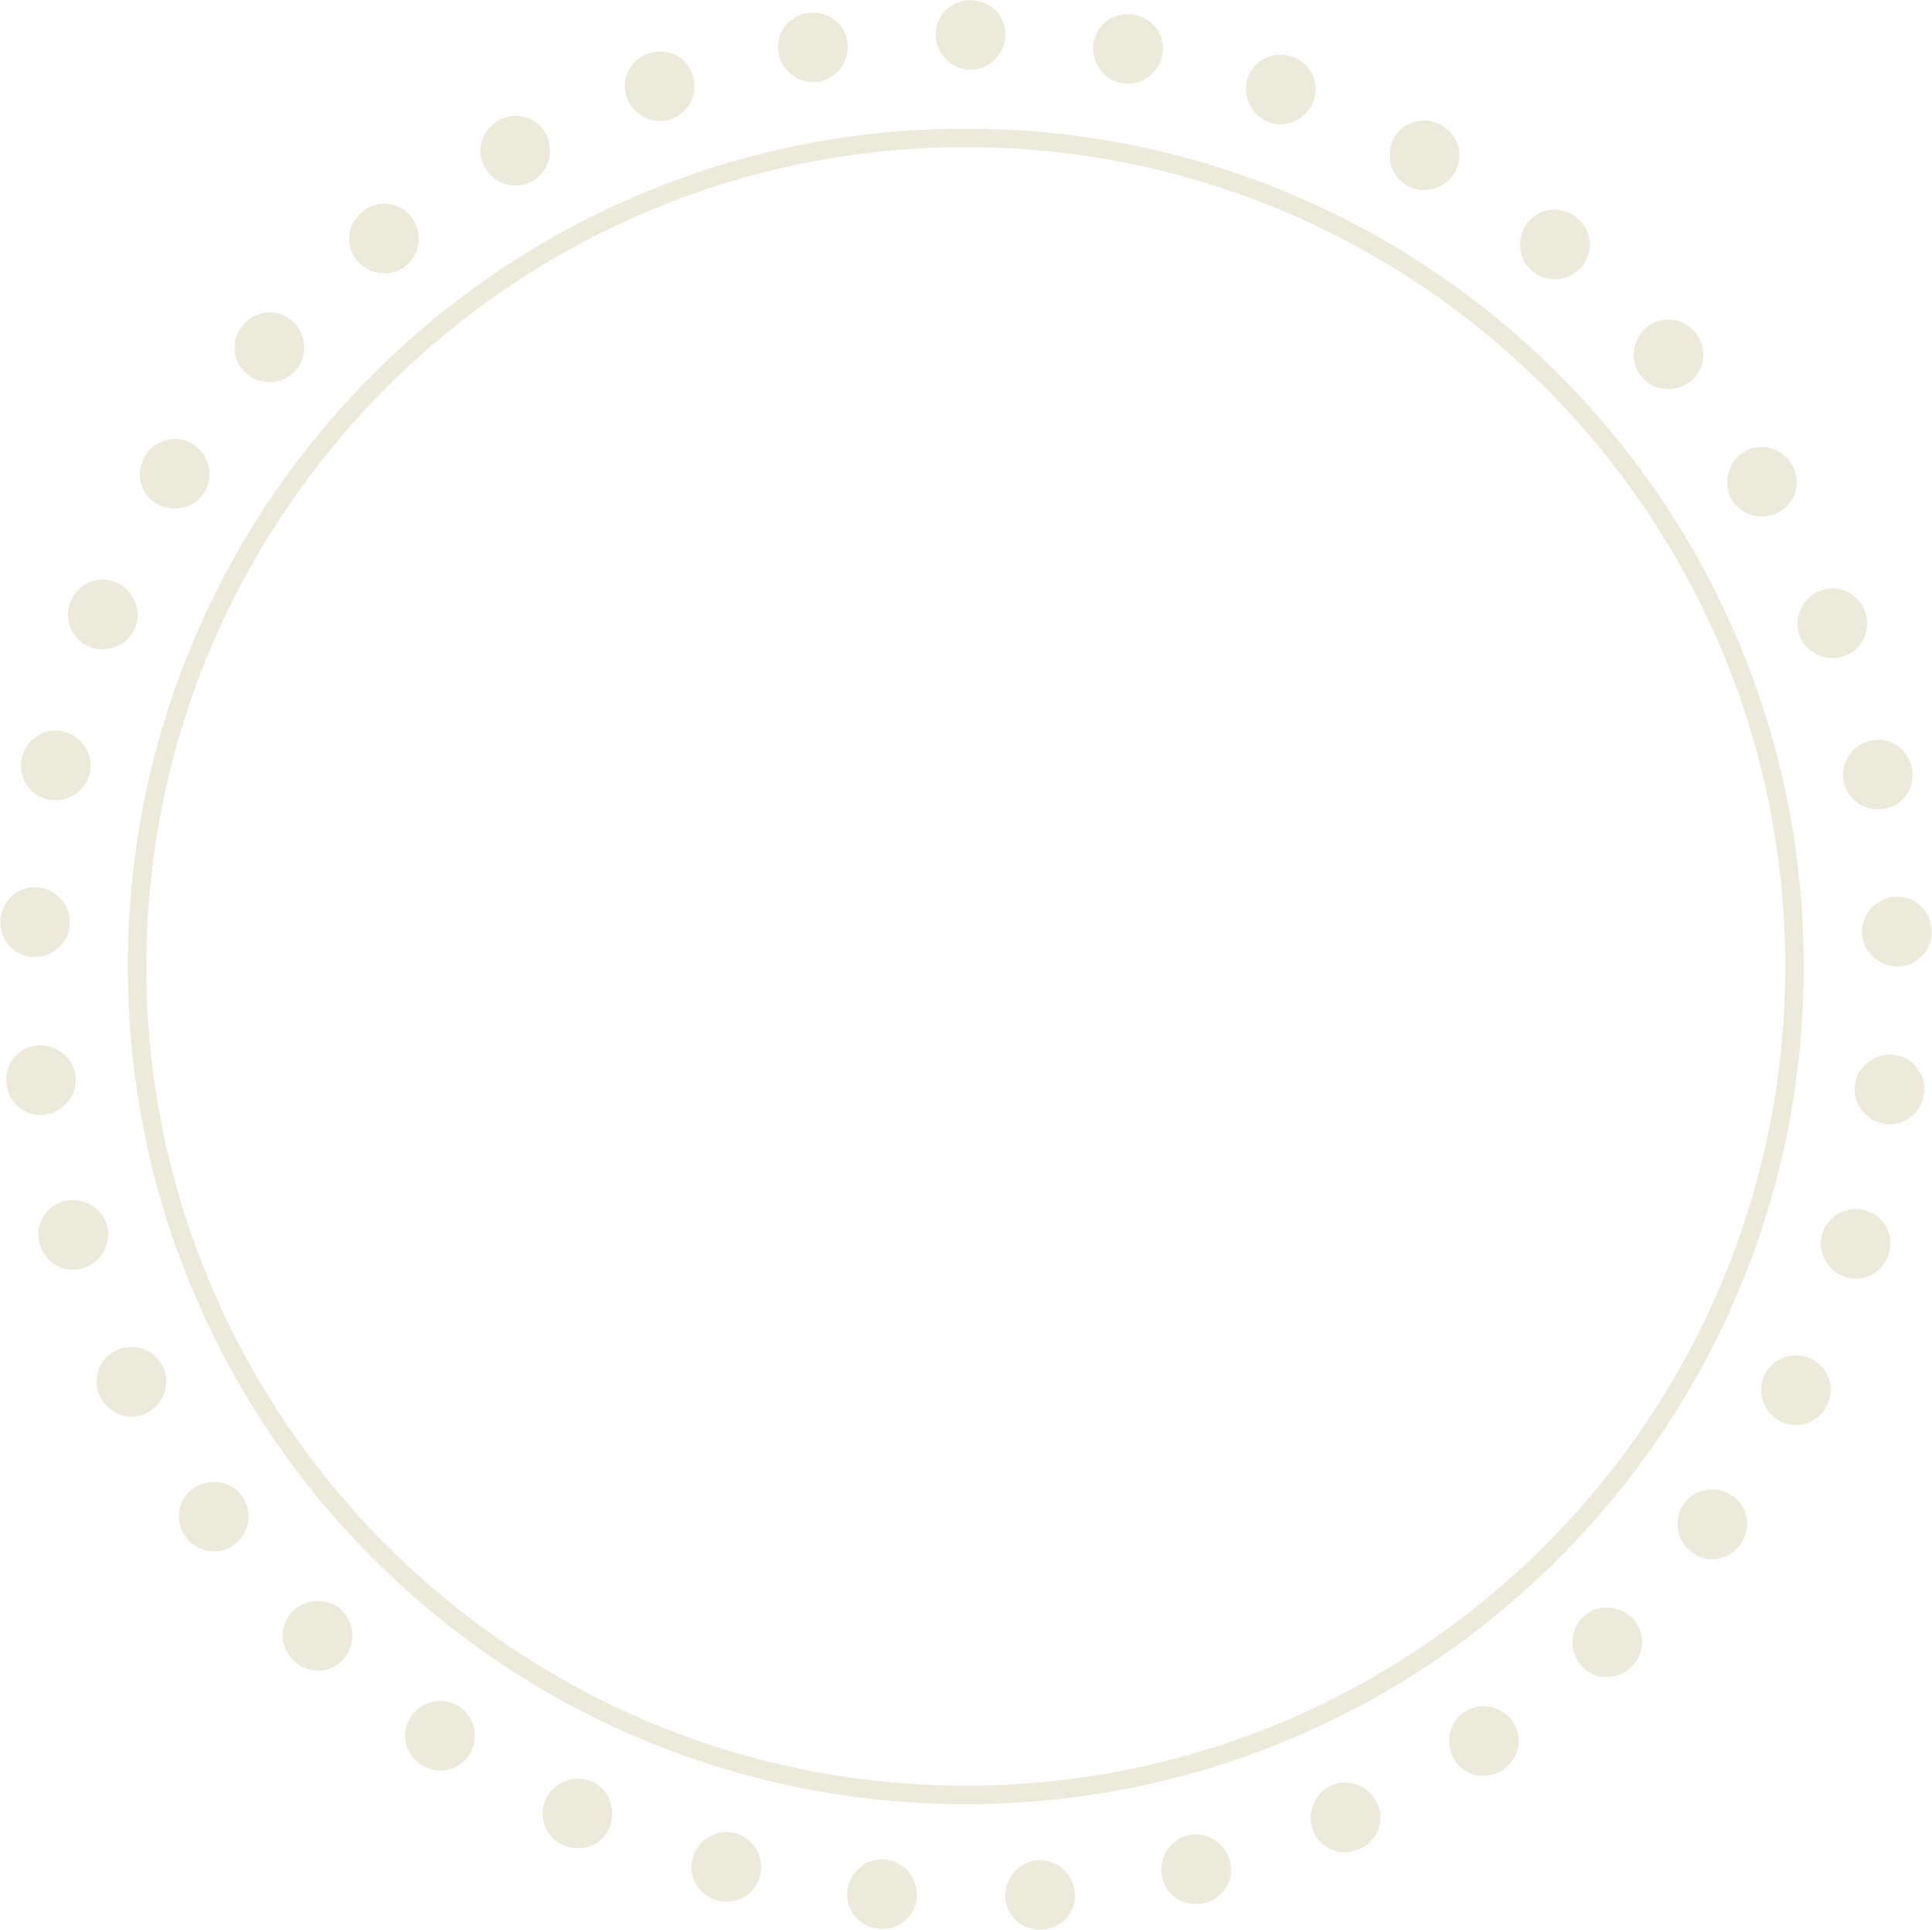 <?xml version="1.0" encoding="UTF-8" standalone="no"?><svg xmlns="http://www.w3.org/2000/svg" xmlns:xlink="http://www.w3.org/1999/xlink" fill="#eceada" height="1643.4" preserveAspectRatio="xMidYMid meet" version="1" viewBox="177.8 178.5 1644.4 1643.4" width="1644.4" zoomAndPan="magnify"><g id="change1_1"><path d="M1713.03,1001.23c0-96.28-18.86-189.68-56.05-277.61c-35.92-84.93-87.34-161.2-152.84-226.7 c-65.5-65.5-141.77-116.92-226.7-152.84c-87.93-37.19-181.33-56.05-277.61-56.05s-189.68,18.86-277.61,56.05 c-84.93,35.92-161.2,87.34-226.7,152.84c-65.5,65.5-116.92,141.77-152.84,226.7c-37.19,87.93-56.05,181.33-56.05,277.61 s18.86,189.68,56.05,277.61c35.92,84.93,87.34,161.2,152.84,226.7c65.5,65.5,141.77,116.92,226.7,152.84 c87.93,37.19,181.33,56.05,277.61,56.05s189.68-18.86,277.61-56.05c84.93-35.92,161.2-87.34,226.7-152.84 c65.5-65.5,116.92-141.77,152.84-226.7C1694.17,1190.91,1713.03,1097.51,1713.03,1001.23z M999.83,1698.71 c-384.59,0-697.48-312.89-697.48-697.48s312.89-697.48,697.48-697.48s697.48,312.89,697.48,697.48S1384.43,1698.71,999.83,1698.71z"/><path d="M1789.28,1076.47c-8.18-0.76-15.75,1.83-21.68,6.46c-5.97,4.63-9.94,11.34-11.02,19.14c-1.13,7.8,1.3,15.35,5.66,21.34 c4.44,5.99,11.21,10.48,19.28,11.86c8.07,1.38,15.92-0.68,22.12-5.28c6.28-4.58,10.5-11.75,11.71-20.17 c1.16-8.43-1.4-16.49-6.07-22.51C1804.58,1081.27,1797.4,1077.23,1789.28,1076.47z"/><path d="M1765.34,1208.84c-7.9-2.13-15.91-0.89-22.44,2.69c-6.6,3.57-11.85,9.44-14.09,16.99c-2.45,7.48-1.44,15.31,1.94,21.99 c3.34,6.65,9.24,12.23,16.95,14.96c7.71,2.73,15.81,2.04,22.72-1.43c6.86-3.48,12.34-9.8,14.98-17.89 c2.43-8.15,1.48-16.48-2.17-23.23C1779.52,1216.14,1773.25,1210.97,1765.34,1208.84z"/><path d="M1719.25,1335.21c-7.42-3.45-15.54-3.59-22.58-1.17c-7.07,2.42-13.29,7.29-16.77,14.36c-3.68,6.97-4.03,14.84-1.82,22 c2.16,7.12,7.02,13.62,14.16,17.62c7.14,4,15.24,4.7,22.64,2.45c7.33-2.27,13.84-7.55,17.8-15.08c3.77-7.63,4.29-15.97,1.81-23.26 C1731.98,1344.81,1726.67,1338.65,1719.25,1335.21z"/><path d="M1652.37,1451.92c-6.73-4.65-14.7-6.16-22.05-4.97c-7.41,1.17-14.32,4.95-18.96,11.31c-4.82,6.24-6.46,13.96-5.52,21.38 c0.93,7.39,4.63,14.61,10.99,19.76c6.36,5.15,14.22,7.2,21.89,6.23c7.64-0.97,14.9-5.11,20.09-11.85 c5.02-6.87,6.91-15.03,5.71-22.61C1663.28,1463.54,1659.1,1456.57,1652.37,1451.92z"/><path d="M1545.86,1547.07c-7.55-0.15-14.92,2.5-20.62,7.95c-5.8,5.34-8.67,12.73-9.03,20.15c-0.32,7.45,2.12,15.2,7.52,21.34 c5.4,6.15,12.81,9.48,20.52,9.81c7.74,0.37,15.55-2.54,21.79-8.3c6.15-5.88,9.3-13.68,9.45-21.31c0.06-7.74-2.9-15.32-8.75-21.03 C1560.9,1549.95,1553.3,1547.13,1545.86,1547.07z"/><path d="M1445.76,1631.56c-7.42-1.42-15.1-0.01-21.66,4.36c-6.6,4.3-10.68,11.1-12.29,18.34c-1.56,7.3-0.46,15.35,3.83,22.32 c4.29,6.97,11.02,11.5,18.57,13.11c7.58,1.68,15.76,0.13,22.88-4.52c7.08-4.72,11.47-11.93,12.91-19.41 c1.39-7.58-0.28-15.58-5.08-22.19C1460.1,1636.93,1453.12,1632.91,1445.76,1631.56z"/><path d="M1332.88,1697.96c-7.07-2.66-14.87-2.54-22.08,0.63c-7.23,3.13-12.4,9.13-15.22,15.99c-2.78,6.93-3.06,15.05-0.01,22.64 c3.05,7.6,8.91,13.2,16.08,16.07c7.18,2.94,15.52,2.8,23.32-0.58c7.78-3.43,13.32-9.82,16.01-16.95 c2.67-7.21,2.36-15.41-1.25-22.73C1346.1,1705.67,1339.91,1700.55,1332.88,1697.96z"/><path d="M1210.39,1744.24c-6.52-3.82-14.23-5.09-21.86-3.13c-7.66,1.83-13.78,6.87-17.72,13.17c-3.92,6.34-5.58,14.29-3.87,22.29 c1.71,8,6.54,14.54,13.11,18.59c6.57,4.1,14.81,5.38,23.08,3.4c8.24-2.11,14.8-7.41,18.66-13.98c3.84-6.69,4.95-14.78,2.63-22.62 C1222.1,1754.09,1216.86,1747.95,1210.39,1744.24z"/><path d="M1081.79,1768.97c-5.76-4.72-13.17-7.51-21.02-6.77c-7.86,0.61-14.76,4.29-19.7,10c-4.93,5.63-7.92,13.1-7.58,21.3 c0.33,8.16,3.99,15.49,9.78,20.56c5.77,4.98,13.69,7.89,22.16,7.23c8.47-0.78,15.85-4.66,20.75-10.64 c4.92-5.96,7.39-13.7,6.43-21.83C1091.67,1780.7,1087.54,1773.71,1081.79,1768.97z"/><path d="M942.12,1764.79c-3.31-1.74-6.97-2.94-10.9-3.28c-3.93-0.37-7.75,0.19-11.31,1.29c-3.56,1.1-6.87,2.91-9.78,5.27 c-5.8,4.74-10.01,11.71-11.04,19.83c-1.04,8.12,1.36,15.85,6.22,21.81c2.43,2.98,5.47,5.51,8.96,7.42 c3.49,1.9,7.45,3.03,11.69,3.42c4.23,0.36,8.33-0.06,12.1-1.3c3.77-1.26,7.21-3.22,10.13-5.72c5.84-5,9.57-12.19,9.98-20.37 c0.42-8.17-2.49-15.78-7.36-21.47C948.37,1768.86,945.43,1766.5,942.12,1764.79z"/><path d="M813.89,1744.17c-1.48-1.13-3.08-2.12-4.79-2.95c-1.7-0.86-3.5-1.57-5.4-2.08c-3.8-1.03-7.64-1.21-11.36-0.66 c-3.72,0.57-7.26,1.7-10.53,3.55c-6.51,3.66-11.84,9.81-14.24,17.63c-2.4,7.82-1.36,15.87,2.42,22.59 c1.89,3.33,4.43,6.44,7.58,8.82c3.14,2.4,6.83,4.26,10.94,5.37c2.05,0.55,4.11,0.9,6.14,1.03c2.04,0.09,4.06-0.01,6.03-0.31 c3.93-0.58,7.65-1.91,10.94-3.87c6.59-3.87,11.51-10.47,13.29-18.44c1.8-8.01,0.19-15.85-3.64-22.35 C819.35,1749.28,816.85,1746.44,813.89,1744.17z"/><path d="M691.05,1702.08c-2.53-2.75-5.64-4.97-9.2-6.68c-7.13-3.34-15.04-3.3-22.06-0.88c-7.04,2.49-13.33,7.64-17.02,14.94 c-3.7,7.3-4.04,15.41-1.46,22.68c2.53,7.33,8.12,13.53,15.83,17.14c3.83,1.83,7.9,2.67,11.87,2.77c3.97,0.1,7.86-0.57,11.43-1.93 c7.16-2.72,13.13-8.39,16.25-15.93c3.14-7.59,2.89-15.59,0.21-22.62C695.55,1708.06,693.58,1704.83,691.05,1702.08z"/><path d="M577.12,1639.74c-2.04-3.13-4.72-5.87-7.93-8.15c-6.48-4.49-14.26-5.81-21.6-4.6c-7.36,1.27-14.43,5.28-19.31,11.86 c-4.88,6.57-6.58,14.5-5.27,22.1c1.26,7.64,5.7,14.72,12.69,19.56c3.47,2.45,7.33,3.98,11.22,4.75c3.9,0.77,7.84,0.77,11.6,0.03 c7.51-1.46,14.36-6.04,18.71-12.94c4.38-6.95,5.49-14.87,4.05-22.26C580.55,1646.39,579.15,1642.87,577.12,1639.74z"/><path d="M472.58,1554.12c-1.06-1.59-2.29-3.08-3.7-4.46c-2.82-2.76-6.09-4.79-9.6-6.12c-3.5-1.35-7.17-2.07-10.92-2.05 c-7.48,0.02-15.13,2.79-21.04,8.45s-8.92,13.18-8.9,20.88c0.02,3.84,0.75,7.76,2.3,11.4c1.57,3.63,3.88,7.05,6.92,10.02 c1.52,1.48,3.15,2.78,4.85,3.89c1.73,1.09,3.55,1.97,5.4,2.68c3.71,1.41,7.61,2.07,11.44,1.97c7.64-0.16,15.16-3.52,20.61-9.59 c5.48-6.11,7.91-13.74,7.75-21.28c-0.1-3.76-0.89-7.46-2.37-10.88C474.58,1557.32,473.67,1555.68,472.58,1554.12z"/><path d="M375.32,1444.4c-3.17-1.95-6.71-3.25-10.41-3.87c-7.38-1.23-15.39,0.22-22.17,4.8c-6.78,4.58-11.01,11.49-12.27,19.08 c-0.63,3.79-0.53,7.75,0.34,11.63c0.94,3.84,2.65,7.6,5.16,11.03c4.95,6.92,12.38,10.97,19.95,12.07 c7.57,1.11,15.5-0.89,21.91-5.98c6.41-5.08,10.14-12.23,11.23-19.68c1.08-7.45-0.71-15.03-5.28-21.45 C381.45,1448.85,378.56,1446.3,375.32,1444.4z"/><path d="M309.31,1332.54c-2.8-2.46-6.07-4.33-9.61-5.57c-7.07-2.46-15.21-2.39-22.67,0.98c-7.46,3.37-12.79,9.46-15.32,16.73 c-1.27,3.63-1.83,7.55-1.63,11.52c0.25,3.95,1.33,7.94,3.21,11.75c3.72,7.65,10.34,12.91,17.63,15.27 c7.29,2.37,15.4,1.75,22.6-2.19c7.16-3.92,12.08-10.36,14.4-17.51c2.3-7.15,1.85-14.94-1.58-22.03 C314.59,1337.95,312.16,1334.97,309.31,1332.54z"/><path d="M266.46,1243.11c3.51-6.66,4.35-14.4,2.19-21.97c-1.12-3.78-2.99-7.14-5.41-10.01c-2.35-2.89-5.24-5.3-8.51-7.12 c-6.54-3.63-14.57-4.95-22.5-2.9c-7.92,2.05-14.22,7.15-17.96,13.88c-1.87,3.36-3.1,7.13-3.57,11.08 c-0.4,3.93-0.04,8.05,1.17,12.12c2.35,8.18,8.01,14.48,14.78,18.04c3.4,1.78,7.11,2.88,10.94,3.18c3.86,0.3,7.83-0.18,11.7-1.5 c3.87-1.32,7.29-3.37,10.15-5.9C262.35,1249.48,264.73,1246.44,266.46,1243.11z"/><path d="M216.84,1127.38c8.12-1.3,14.78-5.7,19.39-11.67c2.29-2.98,4.01-6.35,5.02-9.95c1.02-3.6,1.27-7.41,0.87-11.34 c-0.86-7.83-5.09-14.54-10.81-19.26c-5.8-4.69-13.48-7.35-21.63-6.67c-8.16,0.68-15.24,4.63-20.09,10.64 c-4.93,6-7.24,14-6.31,22.45c0.44,4.23,1.87,8.13,3.86,11.56c1.99,3.43,4.6,6.39,7.64,8.73 C200.81,1126.55,208.79,1128.67,216.84,1127.38z"/><path d="M206.91,993.23c8.18,0.07,15.64-3.14,21.06-8.26c2.68-2.56,4.96-5.6,6.6-8.97c1.63-3.38,2.6-7.1,2.75-11.04 c0.34-7.88-2.4-15.18-7.46-20.8c-5.01-5.6-12.01-9.49-20.19-10.19c-8.13-0.69-15.9,2.02-21.61,7.13 c-5.66,5.1-9.58,12.59-9.95,21.08c-0.28,8.49,2.61,16.3,7.95,21.92C191.36,989.73,198.73,993.15,206.91,993.23z"/><path d="M200.55,846.81c4.23,6.43,10.89,11.04,18.95,12.49c8.06,1.45,15.97-0.47,22.22-4.58c3.13-2.06,5.84-4.68,7.95-7.74 c2.2-3.05,3.81-6.54,4.65-10.39c1.6-7.72,0.15-15.37-3.83-21.75c-3.99-6.37-10.34-11.42-18.24-13.47 c-7.94-2.07-15.95-0.69-22.44,3.39c-6.5,4.06-11.65,10.77-13.38,19.11c-0.9,4.15-0.96,8.29-0.26,12.17 C196.93,839.94,198.43,843.6,200.55,846.81z"/><path d="M254.62,729.44c7.66,2.79,15.8,2.25,22.67-0.73c3.44-1.5,6.56-3.61,9.18-6.27c2.59-2.66,4.86-5.8,6.33-9.46 c1.51-3.64,2.11-7.46,2.09-11.19c-0.01-3.73-0.76-7.42-2.16-10.9c-2.82-6.94-8.26-13.02-15.7-16.39 c-7.47-3.39-15.55-3.37-22.68-0.48c-3.56,1.45-6.87,3.61-9.72,6.38c-2.84,2.78-5.09,6.24-6.71,10.16 c-1.59,3.94-2.42,7.98-2.31,11.96c0.09,3.98,0.94,7.84,2.47,11.36C241.14,720.96,246.91,726.63,254.62,729.44z"/><path d="M311.34,607.46c7.08,4.05,15.18,4.9,22.47,3.13c3.64-0.89,7.08-2.44,10.11-4.62c3.01-2.18,5.77-4.89,7.84-8.25 c2.1-3.33,3.34-7,3.96-10.67c0.62-3.67,0.51-7.45-0.29-11.11c-1.6-7.32-5.94-14.23-12.69-18.81c-6.8-4.61-14.77-5.96-22.28-4.31 c-3.75,0.82-7.38,2.39-10.66,4.64c-3.28,2.25-6.07,5.28-8.34,8.87c-2.23,3.62-3.73,7.45-4.3,11.39c-0.59,3.94-0.4,7.88,0.51,11.61 C299.49,596.81,304.21,603.38,311.34,607.46z"/><path d="M387.87,496.83c6.31,5.2,14.16,7.41,21.63,6.88c3.74-0.27,7.39-1.22,10.73-2.86c3.38-1.61,6.52-3.85,9.13-6.81 c5.17-5.95,7.64-13.34,7.29-20.85c-0.18-3.75-1.04-7.5-2.6-11.03c-1.54-3.51-3.77-6.8-6.72-9.63c-2.95-2.83-6.35-4.94-9.98-6.29 c-3.6-1.33-7.43-1.91-11.27-1.72c-7.65,0.37-15.41,3.71-21,10.13c-2.81,3.18-4.9,6.74-6.17,10.5c-1.24,3.78-1.71,7.71-1.44,11.54 C378,484.35,381.56,491.62,387.87,496.83z"/><path d="M502.1,411.07c3.73,0.37,7.47,0.02,11.06-1.02c3.62-0.99,7.07-2.7,10.14-5.17c6.09-5.01,9.8-11.84,10.69-19.33 c0.88-7.48-0.84-15.33-5.71-21.92c-4.86-6.57-12.01-10.6-19.61-11.49c-7.58-0.89-15.83,1.06-22.4,6.46 c-3.31,2.66-5.94,5.85-7.85,9.31c-1.87,3.51-2.98,7.32-3.36,11.14c-0.75,7.66,1.53,15.43,6.88,21.62 C487.3,406.86,494.66,410.35,502.1,411.07z"/><path d="M608.96,335.34c3.62,1,7.34,1.25,11.08,0.87c3.74-0.37,7.42-1.48,10.86-3.4c1.72-0.96,3.3-2.08,4.73-3.34 c1.46-1.22,2.77-2.57,3.93-4.03c2.32-2.92,4.05-6.29,5.13-9.89c2.13-7.23,1.78-15.23-1.92-22.56 c-3.67-7.29-10.06-12.49-17.39-14.64c-3.67-1.09-7.6-1.48-11.55-1.09c-1.98,0.2-3.96,0.58-5.92,1.17c-1.94,0.63-3.85,1.46-5.7,2.5 c-3.71,2.07-6.84,4.77-9.3,7.87c-2.45,3.1-4.18,6.71-5.2,10.4c-2.03,7.43-1.09,15.48,3.15,22.49 C595.09,328.7,601.75,333.38,608.96,335.34z"/><path d="M727.06,278.79c3.4,1.59,7.03,2.48,10.76,2.74c3.75,0.27,7.56-0.19,11.28-1.5c1.86-0.65,3.61-1.49,5.23-2.48 c1.63-0.97,3.16-2.06,4.55-3.31c2.79-2.48,5.06-5.5,6.73-8.86c3.33-6.76,4.33-14.73,1.94-22.57c-2.38-7.82-7.78-14.01-14.64-17.38 c-3.43-1.71-7.24-2.75-11.21-3.04c-1.98-0.14-4.01-0.11-6.03,0.16c-2.02,0.29-4.04,0.78-6.05,1.49c-4.01,1.41-7.55,3.54-10.5,6.17 c-2.94,2.65-5.25,5.9-6.89,9.37c-3.26,6.98-3.7,15.07-0.72,22.69C714.52,269.9,720.29,275.63,727.06,278.79z"/><path d="M853.05,243.16c3.07,2.14,6.51,3.69,10.14,4.52c3.64,0.86,7.49,1.11,11.37,0.45c3.89-0.62,7.45-2.13,10.63-4.07 c3.17-1.96,5.93-4.53,8.15-7.55c4.44-6.03,6.76-13.85,5.74-21.96c-1.02-8.13-5.27-15.01-11.47-19.56 c-3.09-2.27-6.67-3.97-10.53-4.94c-3.86-0.99-7.98-1.07-12.17-0.4c-4.19,0.71-8.05,2.15-11.4,4.28c-3.34,2.17-6.18,4.92-8.38,8.07 c-4.41,6.31-6.21,14.2-4.57,22.21C842.2,232.23,846.91,238.88,853.05,243.16z"/><path d="M992.55,235.61c3.44,1.47,7.2,2.19,11.14,2.29c3.95,0.05,7.71-0.73,11.17-2.19c1.73-0.73,3.38-1.63,4.94-2.67 c1.56-1.01,3.02-2.16,4.37-3.45c5.38-5.16,8.98-12.44,9.33-20.62c0.35-8.18-2.69-15.71-8.03-21.28c-1.33-1.39-2.81-2.66-4.41-3.79 c-1.6-1.09-3.32-2.03-5.14-2.8c-3.64-1.55-7.68-2.43-11.92-2.48c-4.25-0.1-8.29,0.84-11.95,2.37c-3.65,1.55-6.92,3.76-9.61,6.47 c-5.4,5.39-8.51,13.05-8.25,21.19c0.27,8.22,3.79,15.37,9.12,20.71C985.98,232.03,989.11,234.16,992.55,235.61z"/><path d="M1132.71,249.39c7.76,1.37,15.35-0.47,21.57-4.77c6.18-4.2,10.94-10.71,12.67-18.72c1.72-7.99,0.01-15.99-4.33-22.36 c-4.34-6.27-11.28-11.07-19.66-12.54c-8.4-1.35-16.51,0.54-22.76,5.12c-6.25,4.54-10.57,11.42-11.68,19.53 c-1.1,8.11,1.15,15.91,5.53,21.93C1118.45,243.58,1124.93,248.15,1132.71,249.39z"/><path d="M1257.83,282.59c3.73,1.27,7.52,1.84,11.25,1.66c3.73-0.19,7.4-1.11,10.81-2.68c6.84-3.17,12.61-8.69,15.68-16.32 c3.05-7.56,2.75-15.81-0.47-22.74c-1.6-3.48-3.91-6.68-6.81-9.39c-2.9-2.72-6.4-4.94-10.42-6.32c-8.02-2.83-16.36-2.29-23.3,1.17 c-6.93,3.39-12.35,9.42-14.82,17.22c-2.47,7.8-1.58,15.88,1.71,22.59C1244.78,274.42,1250.4,279.97,1257.83,282.59z"/><path d="M1375.5,336.57c3.46,1.89,7.1,3.08,10.8,3.54c3.71,0.45,7.48,0.16,11.11-0.81c7.27-1.96,13.9-6.43,18.22-13.42 c4.28-6.93,5.39-15.11,3.4-22.49c-0.99-3.7-2.72-7.24-5.12-10.41c-2.4-3.17-5.47-5.95-9.2-7.99c-7.42-4.16-15.74-5.03-23.16-2.8 c-7.4,2.16-13.77,7.18-17.53,14.45c-3.76,7.27-4.26,15.39-2.16,22.56C1364.02,326.32,1368.63,332.73,1375.5,336.57z"/><path d="M1482.37,409.72c3.1,2.44,6.46,4.27,10.05,5.32c3.58,1.07,7.35,1.41,11.1,1.07c7.47-0.67,14.78-3.99,20.21-10.15 c5.4-6.12,7.84-13.96,7.15-21.61c-0.35-3.81-1.46-7.59-3.3-11.11c-1.84-3.51-4.38-6.8-7.71-9.44c-6.63-5.32-14.65-7.62-22.35-6.67 c-7.66,0.88-14.79,4.76-19.72,11.29c-4.93,6.53-6.79,14.44-5.93,21.86C1472.79,397.66,1476.22,404.78,1482.37,409.72z"/><path d="M1569.78,489.94c1.16,3.57,3.03,6.92,5.65,9.87c5.18,5.94,12.24,9.29,19.78,9.85c7.43,0.63,15.24-1.45,21.62-6.6 c6.36-5.14,10.04-12.42,10.69-20.11c0.56-7.6-1.82-15.69-7.4-22.1c-5.67-6.33-13.16-9.98-20.91-10.32 c-7.71-0.41-15.39,2.21-21.35,7.82c-5.96,5.61-9.12,13.09-9.51,20.54c-0.1,1.86-0.02,3.73,0.24,5.56 C1568.8,486.32,1569.2,488.16,1569.78,489.94z"/><path d="M1669.82,617.31c7.2,1.89,15.27,1.14,22.41-2.85c7.14-3.99,11.98-10.54,13.93-18.02c1.86-7.41,0.82-15.76-3.57-23.04 c-4.53-7.2-11.33-12.03-18.88-13.7c-7.54-1.7-15.55-0.4-22.37,4.13s-11.19,11.37-12.82,18.64c-1.6,7.27-0.74,15.14,3.47,21.8 C1656.06,611.01,1662.51,615.47,1669.82,617.31z"/><path d="M1725.14,736c6.77,3.08,14.85,3.72,22.57,1c7.72-2.72,13.59-8.35,16.8-15.39c3.08-6.99,3.48-15.39,0.39-23.32 c-3.24-7.86-9.13-13.78-16.28-16.71c-7.14-2.95-15.27-3.03-22.75,0.28c-7.49,3.31-12.95,9.31-15.79,16.2 c-2.82,6.9-3.29,14.79-0.28,22.07C1712.64,727.46,1718.24,732.95,1725.14,736z"/><path d="M1751.05,822.41c-3.9,6.3-5.76,14.02-4.04,21.7c1.65,7.7,6.12,14.09,12.42,18.26c6.24,4.17,14,6.19,22.1,4.82 c8.04-1.36,14.88-5.93,19.14-12.31c4.21-6.36,6.13-14.59,4.36-22.91c-1.85-8.3-6.59-15.15-13.2-19.24 c-6.53-4.12-14.51-5.59-22.45-3.61C1761.44,811.11,1755.03,816.1,1751.05,822.41z"/><path d="M1790.66,941.96c-8.16,0.61-15.34,4.44-20.37,9.99c-2.51,2.78-4.48,5.99-5.76,9.49c-1.35,3.5-2.05,7.29-1.9,11.23 c0.38,7.88,3.74,14.93,9.16,20.11c5.43,5.16,12.88,8.46,21.07,8.46c8.18,0.01,15.55-3.34,20.85-8.91 c5.3-5.56,8.56-13.34,8.16-21.83c-0.17-4.24-1.13-8.26-2.79-11.85c-1.73-3.59-4.1-6.75-6.95-9.33 C1806.42,944.14,1798.82,941.35,1790.66,941.96z"/></g></svg>